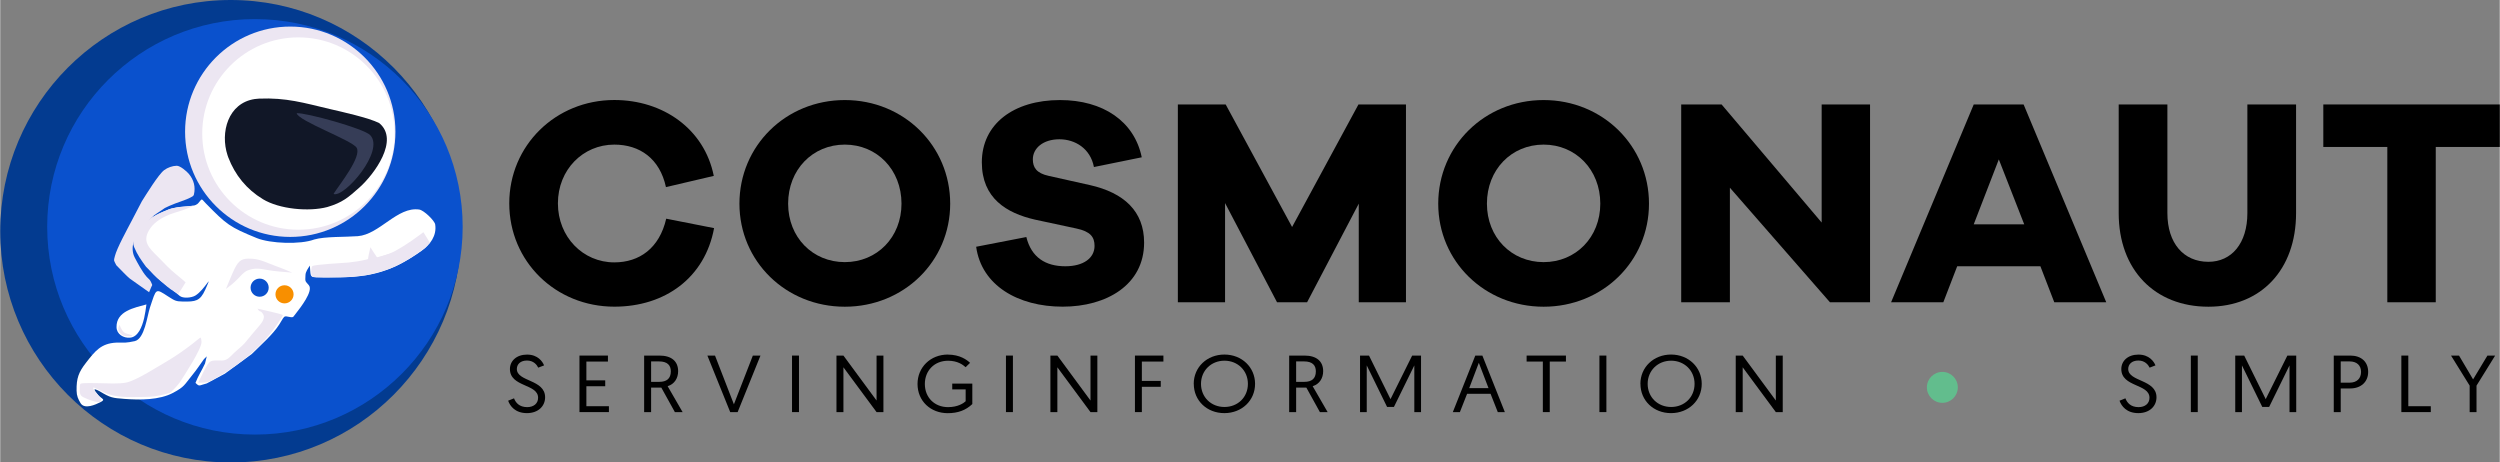 <?xml version="1.0" encoding="UTF-8"?>
<!DOCTYPE svg PUBLIC "-//W3C//DTD SVG 1.1//EN" "http://www.w3.org/Graphics/SVG/1.1/DTD/svg11.dtd">
<!-- Creator: CorelDRAW 2017 -->
<svg xmlns="http://www.w3.org/2000/svg" xml:space="preserve" width="1.746in" height="0.323in" version="1.1" style="shape-rendering:geometricPrecision; text-rendering:geometricPrecision; image-rendering:optimizeQuality; fill-rule:evenodd; clip-rule:evenodd"
viewBox="0 0 4881.4 903.2"
 xmlns:xlink="http://www.w3.org/1999/xlink">
 <rect x="0" y="0" width="4881.4" height="903.2" fill="#808080" stroke="none"/>
 <defs>
  <style type="text/css">
   <![CDATA[
    .fil8 {fill:#62BD8D}
    .fil0 {fill:#033B90}
    .fil1 {fill:#0A51CD}
    .fil4 {fill:#111727}
    .fil5 {fill:#363D57}
    .fil2 {fill:#ECE6F2}
    .fil6 {fill:#F88F00}
    .fil3 {fill:white}
    .fil7 {fill:#000000}
   ]]>
  </style>
 </defs>
 <g id="Layer_x0020_1">
  <g id="_672287360">
   <path class="fil0" d="M450.1 0c248.6,0 450.1,202.2 450.1,451.6 0,249.4 -201.5,451.6 -450.1,451.6 -248.6,0 -450.1,-202.2 -450.1,-451.6 0,-249.4 201.5,-451.6 450.1,-451.6z"/>
   <path class="fil1" d="M497.4 37.3c-224,0 -405.7,181.6 -405.7,405.7 0,224 181.6,405.7 405.7,405.7 224,0 405.7,-181.6 405.7,-405.7 0,-224 -181.6,-405.7 -405.7,-405.7z"/>
   <path class="fil2" d="M566.4 51.9c113.4,0 205.4,92 205.4,205.4 0,113.4 -92,205.4 -205.4,205.4 -113.4,0 -205.4,-92 -205.4,-205.4 0,-113.4 92,-205.4 205.4,-205.4z"/>
   <path class="fil3" d="M582.3 73c103.7,0 187.8,84.1 187.8,187.8 0,103.7 -84.1,187.8 -187.8,187.8 -103.7,0 -187.8,-84.1 -187.8,-187.8 0,-103.7 84.1,-187.8 187.8,-187.8z"/>
   <path class="fil4" d="M739.9 240.2c40.6,33 -10.1,100.7 -38,125.6 -22.5,20.1 -33.4,29.7 -63.1,38.5 -36.1,9.6 -93.9,4.2 -126,-15.4 -31.7,-19.3 -54.2,-46.9 -67.4,-81.4l-1.5 -4.3c-14.6,-44.4 0.9,-102 53.2,-109.8l8.3 -0.8c53.5,-2.2 87,8.3 138.2,20.3 23.3,5.4 76.2,17.1 96.4,27.4z"/>
   <path class="fil5" d="M651.6 377.6c10.7,-16.7 54.8,-71.7 44.5,-89 -8.8,-14.7 -114.1,-52.3 -117.2,-67.5 16.6,-1.7 131.2,29.9 143.5,42.7 29.4,30.4 -50.2,122.6 -71.4,115.1l0.6 -1.2z"/>
   <path class="fil3" d="M263.2 479.3c0.5,12.9 28,48.2 38.7,58.8 13.7,13.7 32.3,25.2 48.3,39.5 6.5,5.8 23.3,4 30.5,-0.2 19,-11.2 36.3,-49 19.6,-11.5 -10.1,22.5 -19.3,23.3 -43.2,23 -14.5,-0.2 -16.2,-1.8 -28.8,-9.7 -25.8,-16.8 -23.2,-16.3 -35.8,21.1 -5.6,16.5 -10.3,61.4 -29.8,65.9 -17.8,3.8 -18.5,2.8 -35.9,2.9 -30,1.4 -41.7,16.7 -58.9,38.8 -14.9,19 -19.2,30.7 -18.8,55.1 0.2,10.3 2.9,16.1 8,24.7 8.1,12.2 28.9,2.5 38.6,-2.3 11,-5.8 3,-5.7 -4.8,-14.4 -8.2,-9.6 -11.1,-14.7 3.9,-6.5 20.4,12.3 24.1,12.7 47.6,14.5 30,2.3 68.4,2.5 95.3,-11.9 22.6,-12.1 21.3,-14.9 37.6,-34.9 7.9,-9.6 15.1,-20.5 22.4,-30.7l5.6 -5.6 -3.4 14.1c-6.2,13.5 -13.7,24.5 -18.6,37.7 8.1,8.1 6.6,5 22,1.1l35.5 -19.1 52.4 -38.3c16.8,-16.8 41.5,-38.3 53.7,-57.7 2.5,-4 4.8,-8.2 7.3,-12 3.2,-4.9 5.1,-4.1 10.6,-3.1 2.3,0.4 7.4,1.7 9.3,0.3 0.5,-0.3 5.3,-6.8 6.1,-7.8 7.1,-9.1 33.7,-42.7 24.6,-53.9l-0.2 -0.3c-7.8,-9 -7,-6.5 -6.5,-19.8 0.2,-6.5 5.1,-13 8.6,-18.4 2,26.9 -1.3,22.3 30.4,23 78.8,1.4 123.1,-6.1 187.5,-51.7 17,-12 30.3,-29.9 26.8,-51.8 -1.2,-7.3 -21.9,-27.6 -31.2,-29 -42.6,-6.2 -77.5,48.6 -119.8,52 -24.5,1.9 -64.7,0.4 -85.2,6.5 -27,10.2 -85.7,8 -112.1,-2.7 -53.7,-22 -58.6,-26.1 -100,-68.2 -1.9,-2 -3.6,-4 -5.5,-6 -2.3,-2.3 -2.9,-1 -5,1.2 -3.6,3.8 -3.5,5.9 -9.2,8.4 -5,2.2 -8.8,1.7 -13.9,2.4 -7.7,1 -14.9,0.7 -22.6,2.2 -8.4,1.6 -13.5,2.8 -21.4,6.3 -4.1,1.8 -7.4,2.9 -11.4,5.1 -25.9,13.7 -49.7,30.6 -48.8,63.1z"/>
   <path class="fil3" d="M271.8 646.1c8.8,-15.3 11.4,-34.3 13.7,-51.6 -23.5,6.5 -58.9,13 -58.4,44.4 0.2,14 13.8,21.6 26.1,20.6 8.8,-0.7 14.1,-6.4 18.6,-13.4z"/>
   <path class="fil2" d="M225.7 516.1c-4.2,-8.6 -4.2,-6.2 -1.8,-15.9 3.9,-15.7 24,-52.1 32.3,-68.1l20.3 -38.9c8.7,-13.7 32.5,-52.6 43.7,-61 6.8,-5 16,-8.3 24.4,-8.5 6.6,-0.2 19.5,10.7 23.8,15.9 9.7,11.8 13.4,25.6 9.8,40.5 -0.8,2.8 -2.8,3.6 -5.6,5.1 -10.7,5.9 -28.9,10.7 -41.2,16.4l-2.1 0.9c-2.6,1.2 -5.2,2.5 -7.8,3.7l-20.8 14.1 -16.3 16.3c-9.5,12.1 -18.7,22.1 -24.1,36.9 -2.8,9.5 -2.3,20.3 2.2,29.1 5.7,11.1 15,28.3 23.1,37.5l1.1 1.2c6.2,6.3 5.9,5.1 9.4,13.2 1.3,3 0.7,1.8 -1,5.8 -1.4,3.5 -3,6.9 -4.4,10.4 -12.6,-8.9 -25.2,-17.8 -37.7,-26.7 -4.3,-3.1 -21,-20.7 -26.2,-25.9l-1 -1.8z"/>
   <path class="fil2" d="M285.1 521.3c9.3,9.5 18,19 28.2,27.6 9.1,7.7 16.2,14.3 26.5,20.6 2.6,1.6 5.2,3.1 7.8,4.7 5.1,-7.6 9.8,-14.9 14.4,-22.9 -11.4,-10.3 -24.9,-20 -35.3,-30.7 -6.2,-6.3 -12.3,-12.6 -18.5,-18.9 -17.9,-17.7 -32.9,-31 -14.7,-56.5 8.7,-12.2 23.1,-20.6 36.6,-26.1 3.8,-1.4 7.5,-2.7 11.3,-3.9 12.3,-3.9 19.5,-5.8 31.5,-11.2 7.8,-3.5 8.1,-2.9 -0.4,-1.9 -12.3,1.3 -32.6,2.5 -43.5,6.9 -28.1,11.2 -35.7,14.5 -56.3,38 -8.4,9.7 -16.7,22.1 -11.3,35.4 6.3,15.3 14.1,26 23.6,39z"/>
   <path class="fil1" d="M506.6 544.1c9.8,0 17.7,7.9 17.7,17.7 0,9.8 -7.9,17.7 -17.7,17.7 -9.8,0 -17.7,-7.9 -17.7,-17.7 0,-9.8 7.9,-17.7 17.7,-17.7z"/>
   <path class="fil6" d="M555.2 557.1c9.8,0 17.7,7.9 17.7,17.7 0,9.8 -7.9,17.7 -17.7,17.7 -9.8,0 -17.7,-7.9 -17.7,-17.7 0,-9.8 7.9,-17.7 17.7,-17.7z"/>
   <path class="fil2" d="M463 545.5c-8.3,8.4 -13.1,11.8 -22.3,18.9 5.4,-12.6 10.9,-27.1 16.8,-39.2 8.8,-17.7 14.8,-21.1 34.6,-19.9 16.5,1 30.8,8.9 46.1,14.3 11.6,4.1 20.8,8 32,12.8 -17,-1.5 -33.3,-2.3 -50.1,-5.4 -13.9,-2.6 -23.3,-4.1 -37,1.2 -7.5,2.9 -14.4,11.6 -20.1,17.4z"/>
   <path class="fil2" d="M485.1 660.8c-11.4,15.1 -15.5,16.2 -28.2,28.2 -7.3,6.9 -13,15 -23.7,15.1 -23.9,-0.5 -24,-1.6 -35.5,20.7 -3.9,7.5 -7.4,15.1 -11.2,22.6 21.2,0 21.1,-1.5 39.7,-12 45.4,-25.9 88,-61.1 116.8,-105.2 1.4,-2.2 9.9,-14 8.7,-15.1 -2.2,-2 -43.2,-10.9 -49.3,-12.3 5.5,9.1 4.9,1.4 10.7,10.3 6,9.2 -4.7,20 -10.6,27.1 -5.8,7 -11.8,13.4 -17.4,20.7z"/>
   <path class="fil2" d="M327.4 704.4c-19.7,11.5 -60.2,37.7 -80.3,42.5 -16.3,3.5 -37.8,1.4 -55.2,1.4 -5.3,-0 -31.2,-0.9 -34.8,1 -2,1.1 -1.6,6.5 -1.7,8.6 -0.6,14.5 1.3,15.9 15,21.5 3.7,1.5 26.5,10.3 26.4,3.1 -0.1,-8.5 -18.8,-22.8 -14.7,-25.7 1.1,-0.8 18.4,8.7 21.2,9.9 10.9,4.7 20.3,6.8 32,8 13.7,1.2 32.3,0.6 46.4,0.5 17.1,-0.1 26.2,-1.8 43,-6 2.3,-0.6 4.3,-1.1 6.5,-1.9 3.7,-2 16.5,-16.2 19.1,-20 8.7,-13.2 43.5,-66.6 42.8,-79.6 -0.1,-1.4 -0.5,-9.4 -2.7,-8.2 -1.1,0.6 -13.9,11.1 -16,12.7 -14.6,11.1 -29.3,21.6 -45.1,31.1l-1.9 1.1z"/>
   <path class="fil2" d="M762.2 521.8c-10,3.8 -17.3,7.2 -28,9.1 -20.7,3.7 -32.3,3.9 -52.9,4.6 -20.9,0.8 -41.5,4.3 -61.8,5.2 -2.2,0.1 -9.7,-0 -11.1,-1.8 -1.8,-2.3 -1.2,-16.8 0.9,-19 3.4,-3.5 60.2,-6.2 69.3,-7.1l2.3 -0.2c11.6,-1.2 22.3,-2.9 33.7,-5.6 5.7,-1.3 3,-0.6 4.9,-8.9 1.1,-5.1 2.2,-10.2 3.4,-15.3 4.4,6.9 8.7,13.9 13.4,20.5 22.7,-7.4 28,-8.3 48.8,-21.2 14,-8.7 24.2,-15.9 37.4,-25.7 5.6,-4.2 2.8,-4 8.6,4.7 2.9,4.4 5.4,8.5 7.9,13.1 -13.6,10.9 -23.7,17 -38.2,26.1 -13.2,8.3 -21.1,15 -36,20.6l-2.5 0.9z"/>
   <path class="fil2" d="M231.2 646.2c6,9.3 9.7,10.5 20.7,10.5 13.4,0 -0.3,-4 -4,-4.9 -9.2,-2.2 -11.3,-9.5 -15,-17.4 -1.8,3.8 -3.5,7.8 -1.7,11.8z"/>
   <path class="fil2" d="M829.2 484.3c-12.4,9.3 -21.9,15.9 -35.3,23.8 -11.6,6.9 -22.3,12.5 -35,17.2 -11.4,4 -19.4,6.5 -31.3,9.2 -3.7,0.8 -7.4,1.7 -11.1,2.6l-28.8 3.5c-8.7,0.3 -87.6,3.6 -77.5,-1.8 4.5,-2.4 44.6,-13 52.9,-15.4 11.3,-3.2 22.5,-6.4 33.8,-9.6 46.5,-13.2 93.4,-27 140,-39.7 3.6,-1 0.7,0.6 -1,2.7 -1.7,2.1 -3.4,4.2 -5.2,6.3l-1.7 1.2z"/>
   <path class="fil7" d="M1300.6 427.1c-13.3,57.7 -52.4,85.3 -101.4,85.3 -61.1,0 -110.1,-49.6 -110.1,-115.3 0,-65.7 49,-114.7 110.1,-114.7 49.6,0 88.8,27.1 100.9,83l93.4 -21.9c-18.4,-91.7 -99.1,-148.2 -194.2,-148.2 -114.7,0 -205.2,88.8 -205.2,201.8 0,113.6 90.5,201.8 205.2,201.8 99.1,0 176.9,-56.5 194.8,-153.4l-93.4 -18.4z"/>
   <path class="fil7" d="M1649.4 195.4c-115.3,0 -205.8,89.4 -205.8,202.4 0,112.4 90.5,201.2 205.8,201.2 115.3,0 205.8,-88.8 205.8,-201.2 0,-113 -90.5,-202.4 -205.8,-202.4l0 0zm0 316.5c-62.8,0 -110.7,-48.4 -110.7,-114.2 0,-66.3 47.8,-115.3 110.7,-115.3 62.8,0 110.7,49 110.7,115.3 0,65.7 -47.8,114.2 -110.7,114.2l0 0z"/>
   <path class="fil7" d="M2069.7 195.4c-90.5,0 -152.7,46.7 -152.7,121.6 0,70.3 48.4,99.2 103.7,111.9l80.7 17.3c27.7,5.8 35.7,16.7 35.7,34 0,23.6 -21.3,39.8 -57.1,39.8 -38.6,0 -66.3,-17.3 -76.1,-57.1l-98 19c10.4,75.5 81.8,117 168.9,117 85.9,0 159.1,-42.7 159.1,-125.1 0,-61.1 -39.2,-97.4 -106.1,-112.4l-80.1 -17.9c-24.2,-5.2 -31.1,-16.7 -31.1,-32.3 0,-21.9 20.2,-39.2 51.9,-39.2 30.5,0 60.5,17.9 67.4,54.2l93.4 -19c-14.4,-70.3 -75.5,-111.8 -159.7,-111.8l0 0z"/>
   <polygon class="fil7" points="2745.3,204 2652.5,204 2522.9,443.3 2393.2,204 2299.8,204 2299.8,590.3 2392,590.3 2392,396.6 2493.5,590.3 2552.2,590.3 2653.1,397.7 2653.1,590.3 2745.3,590.3 "/>
   <path class="fil7" d="M3014.1 195.4c-115.3,0 -205.8,89.4 -205.8,202.4 0,112.4 90.5,201.2 205.8,201.2 115.3,0 205.8,-88.8 205.8,-201.2 0,-113 -90.5,-202.4 -205.8,-202.4l0 0zm0 316.5c-62.8,0 -110.7,-48.4 -110.7,-114.2 0,-66.3 47.8,-115.3 110.7,-115.3 62.8,0 110.7,49 110.7,115.3 0,65.7 -47.8,114.2 -110.7,114.2l0 0z"/>
   <polygon class="fil7" points="3651.6,204 3557.1,204 3557.1,434.6 3361.7,204 3282.8,204 3282.8,590.3 3377.9,590.3 3377.9,366.6 3573.3,590.3 3651.6,590.3 "/>
   <path class="fil7" d="M4112.9 590.3l-161.4 -386.3 -97.4 0 -161.4 386.3 102 0 27.1 -70.3 162.5 0 27.1 70.3 101.4 0zm-160.2 -152.2l-98.6 0 49 -126.8 49.6 126.8z"/>
   <path class="fil7" d="M4483.6 204l-95.1 0 0 212.2c0,58.8 -30.6,95.1 -76.1,95.1 -48.4,-0 -80.1,-36.3 -80.1,-95.1l0 -212.2 -95.1 0 0 212.2c0,110.7 70.3,182.8 175.2,182.8 102.6,0 171.2,-72.1 171.2,-182.8l0 -212.2z"/>
   <polygon class="fil7" points="4881.4,287 4881.4,204 4536.8,204 4536.8,287 4661.8,287 4661.8,590.3 4756.4,590.3 4756.4,287 "/>
   <path class="fil7" d="M991.9 782.5c3.7,10.6 13.9,24.3 36.7,24.3 22,0 35.5,-13.6 35.5,-30.9 0,-35.3 -55.2,-30.1 -55.2,-55.3 0,-9.1 6.9,-16.5 19.8,-16.5 12.9,0 19.3,8.4 22,13.9l11.4 -4.4c-2.9,-7.4 -12.2,-21.1 -33.2,-21.1 -20.8,0 -33.5,12.5 -33.5,28.2 0,35.6 55,28.5 55,56.1 0,11.5 -8.9,18.3 -21.3,18.3 -15.4,0 -22.5,-8.7 -25.7,-17.2l-11.6 4.7z"/>
   <polygon class="fil7" points="1131.2,804.8 1188.7,804.8 1188.7,793.3 1144.7,793.3 1144.7,754.3 1181.5,754.3 1181.5,742.8 1144.7,742.8 1144.7,706.1 1186.8,706.1 1186.8,694.4 1131.2,694.4 "/>
   <path class="fil7" d="M1257.5 804.8l13.6 0 0 -47.9 19.9 0 26.5 47.9 15.1 0 -29.2 -50.6c13.6,-4.1 20.5,-16.1 20.5,-29.2 0,-19.2 -12.6,-30.6 -36.6,-30.6l-29.8 0 0 110.4zm13.6 -59.1l0 -39.9 15.4 0c16.6,0 23.1,7.7 23.1,19.4 0,14.5 -8.6,20.5 -22.3,20.5l-16.3 0z"/>
   <polygon class="fil7" points="1440.1,804.8 1484.7,694.4 1469.8,694.4 1432.8,789.6 1395.9,694.4 1381,694.4 1425.6,804.8 "/>
   <polygon class="fil7" points="1546.3,804.8 1559.9,804.8 1559.9,694.4 1546.3,694.4 "/>
   <polygon class="fil7" points="1633.1,804.8 1646.7,804.8 1646.7,717.3 1711.4,804.8 1724.8,804.8 1724.8,694.4 1711.4,694.4 1711.4,782.2 1646.7,694.4 1633.1,694.4 "/>
   <path class="fil7" d="M1850.8 692.4c-34.4,0 -59.4,25.1 -59.4,57.4 0,33.6 25.7,57.1 59,57.1 20,0 35.2,-5.7 48,-17.8l0 -39.9 -39.2 0 0 11.2 26.2 0 0 23.2c-3.7,3.5 -14.8,11.5 -34.4,11.5 -26.2,0 -45.3,-18.6 -45.3,-45.2 0,-25.9 18.4,-45.4 45.4,-45.4 18.4,0 28.8,7.7 34.2,12.6l8.7 -8.5c-6,-5.8 -19.9,-16.1 -43.3,-16.1l0 0z"/>
   <polygon class="fil7" points="1964.1,804.8 1977.7,804.8 1977.7,694.4 1964.1,694.4 "/>
   <polygon class="fil7" points="2050.9,804.8 2064.5,804.8 2064.5,717.3 2129.2,804.8 2142.6,804.8 2142.6,694.4 2129.2,694.4 2129.2,782.2 2064.5,694.4 2050.9,694.4 "/>
   <polygon class="fil7" points="2216,804.8 2229.5,804.8 2229.5,755.4 2266.4,755.4 2266.4,743.9 2229.5,743.9 2229.5,706.1 2271.6,706.1 2271.6,694.4 2216,694.4 "/>
   <path class="fil7" d="M2330.9 749.6c0,32.8 25.7,57.2 59.7,57.2 34.2,0 60,-24.7 60,-57.2 0,-32.2 -25.7,-57.2 -59.9,-57.2 -34,0 -59.9,24.7 -59.9,57.2l0 0zm14.1 0c0,-25.8 19.8,-45.2 45.8,-45.2 26,0 45.8,19.4 45.8,45.2 0,26.2 -19.8,45.2 -45.8,45.2 -26,0 -45.8,-19.1 -45.8,-45.2l0 0z"/>
   <path class="fil7" d="M2517.2 804.8l13.6 0 0 -47.9 19.9 0 26.5 47.9 15.1 0 -29.2 -50.6c13.6,-4.1 20.5,-16.1 20.5,-29.2 0,-19.2 -12.6,-30.6 -36.6,-30.6l-29.8 0 0 110.4zm13.6 -59.1l0 -39.9 15.4 0c16.6,0 23.1,7.7 23.1,19.4 0,14.5 -8.5,20.5 -22.3,20.5l-16.3 0z"/>
   <polygon class="fil7" points="2673.1,694.4 2655.6,694.4 2655.6,804.8 2668.7,804.8 2668.7,713.6 2708.4,794.7 2721.8,794.7 2761.6,713.6 2761.6,804.8 2774.7,804.8 2774.7,694.4 2757.4,694.4 2715.1,779.5 "/>
   <path class="fil7" d="M2910.5 769l14.1 35.8 13.8 0 -43.9 -110.4 -13.8 0 -43.9 110.4 13.8 0 14.1 -35.8 45.9 0zm-4 -11l-37.7 0 18.8 -49.5 18.9 49.5z"/>
   <polygon class="fil7" points="3012.6,804.8 3026.1,804.8 3026.1,706.1 3057.7,706.1 3057.7,694.4 2980.9,694.4 2980.9,706.1 3012.6,706.1 "/>
   <polygon class="fil7" points="3123.1,804.8 3136.7,804.8 3136.7,694.4 3123.1,694.4 "/>
   <path class="fil7" d="M3203.2 749.6c0,32.8 25.7,57.2 59.7,57.2 34.2,0 60,-24.7 60,-57.2 0,-32.2 -25.7,-57.2 -59.9,-57.2 -34,0 -59.9,24.7 -59.9,57.2l0 0zm14.1 0c0,-25.8 19.8,-45.2 45.8,-45.2 26,0 45.8,19.4 45.8,45.2 0,26.2 -19.8,45.2 -45.8,45.2 -26,0 -45.8,-19.1 -45.8,-45.2l0 0z"/>
   <polygon class="fil7" points="3389.3,804.8 3402.9,804.8 3402.9,717.3 3467.6,804.8 3481.1,804.8 3481.1,694.4 3467.6,694.4 3467.6,782.2 3402.9,694.4 3389.3,694.4 "/>
   <path class="fil7" d="M4138.8 782.5c3.7,10.6 13.9,24.3 36.7,24.3 22,0 35.5,-13.6 35.5,-30.9 0,-35.3 -55.2,-30.1 -55.2,-55.3 0,-9.1 6.9,-16.5 19.8,-16.5 12.9,0 19.3,8.4 22,13.9l11.4 -4.4c-2.9,-7.4 -12.2,-21.1 -33.2,-21.1 -20.8,0 -33.5,12.5 -33.5,28.2 0,35.6 55,28.5 55,56.1 0,11.5 -8.9,18.3 -21.3,18.3 -15.4,0 -22.5,-8.7 -25.7,-17.2l-11.6 4.7z"/>
   <polygon class="fil7" points="4278.1,804.8 4291.6,804.8 4291.6,694.4 4278.1,694.4 "/>
   <polygon class="fil7" points="4382.3,694.4 4364.8,694.4 4364.8,804.8 4377.9,804.8 4377.9,713.6 4417.6,794.7 4431,794.7 4470.8,713.6 4470.8,804.8 4483.9,804.8 4483.9,694.4 4466.6,694.4 4424.3,779.5 "/>
   <path class="fil7" d="M4557.2 804.8l13.6 0 0 -46.2 18.6 0c20.6,0 35,-12.5 35,-32.3 0,-20 -13.8,-31.9 -35,-31.9l-32.2 0 0 110.4zm13.6 -57.5l0 -41.5 17.4 0c14.1,0 22.3,7.9 22.3,20.5 0,12.8 -8.2,21 -22.3,21l-17.4 0z"/>
   <polygon class="fil7" points="4689.2,804.8 4746.7,804.8 4746.7,793.3 4702.8,793.3 4702.8,694.4 4689.2,694.4 "/>
   <polygon class="fil7" points="4822.6,804.8 4836,804.8 4836,753.1 4872.4,694.4 4857.3,694.4 4829.3,740.9 4801.8,694.4 4786.2,694.4 4822.6,753.1 "/>
   <path class="fil8" d="M3792.8 726.3c16.7,0 30.2,13.5 30.2,30.2 0,16.7 -13.5,30.2 -30.2,30.2 -16.7,0 -30.2,-13.5 -30.2,-30.2 0,-16.7 13.5,-30.2 30.2,-30.2z"/>
  </g>
 </g>
</svg>
